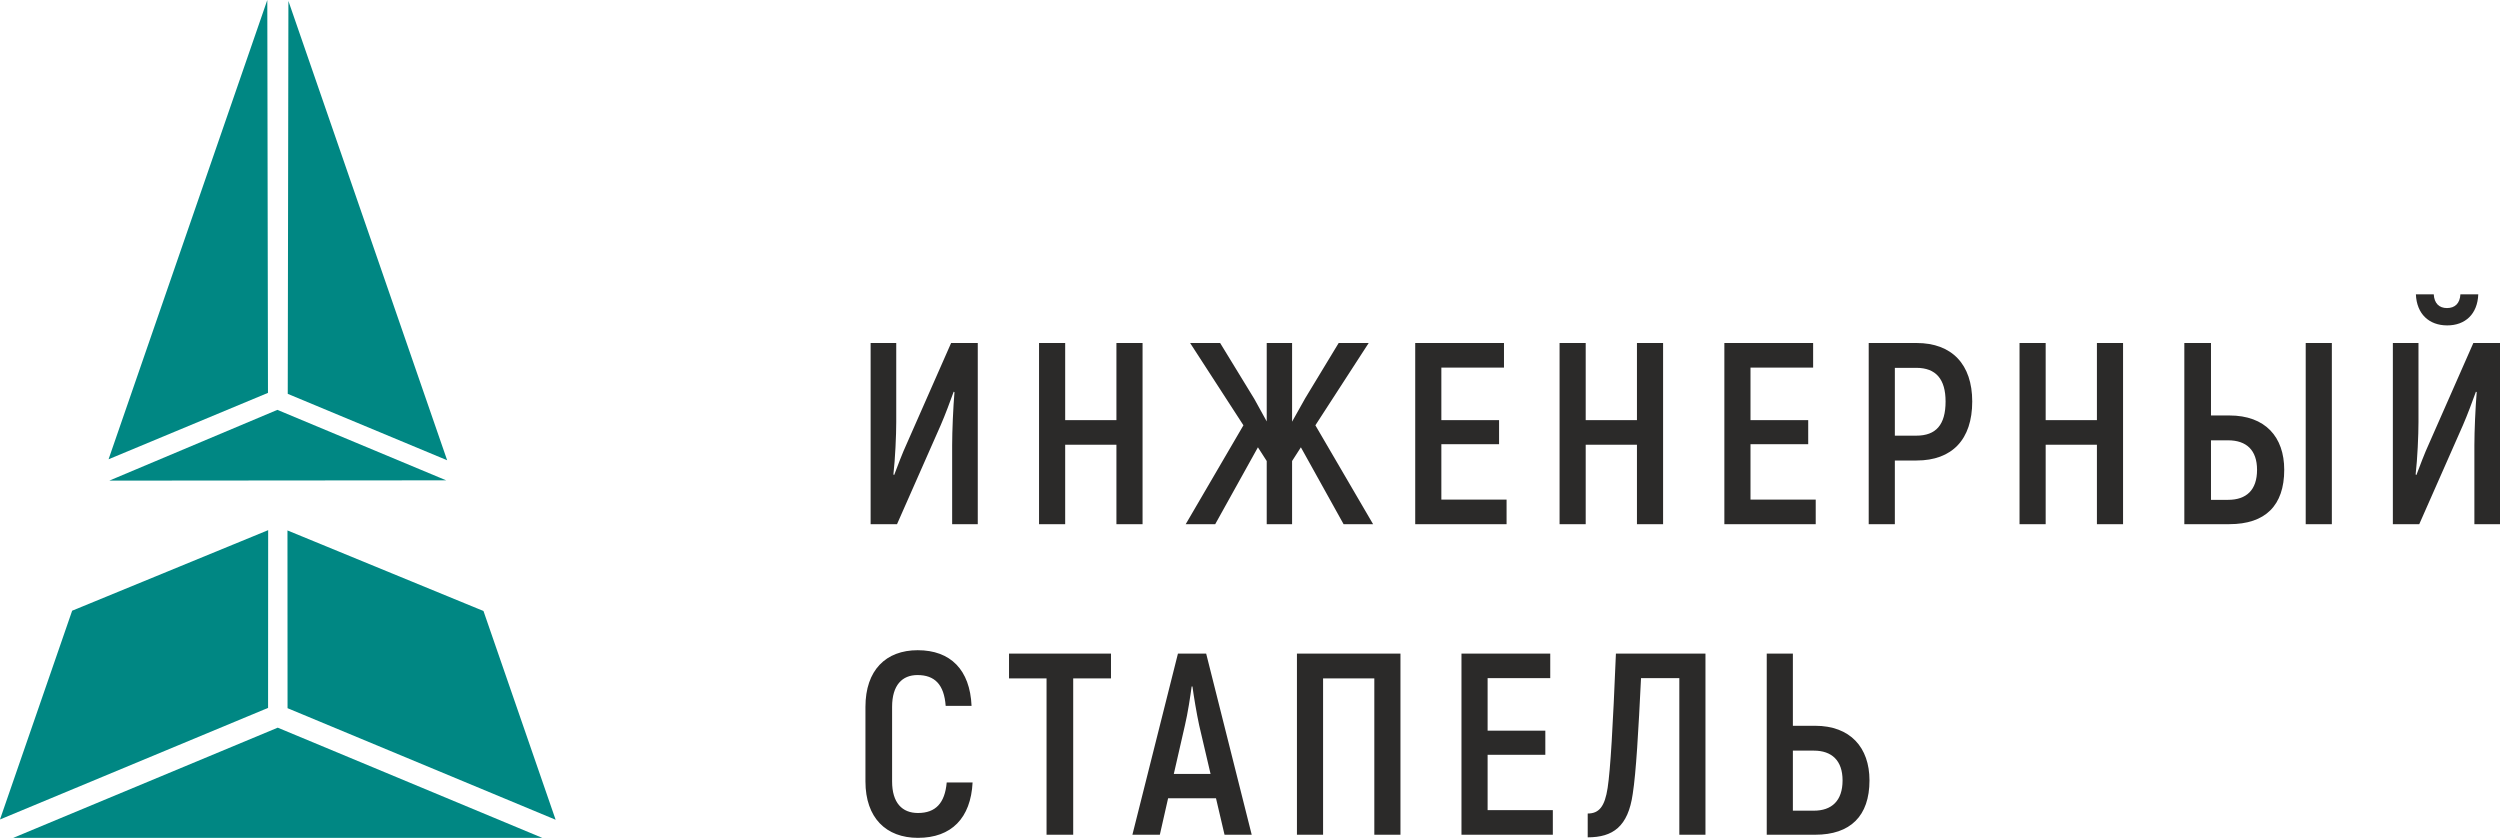 <?xml version="1.0" encoding="UTF-8"?> <!-- Creator: CorelDRAW 2017 --> <svg xmlns="http://www.w3.org/2000/svg" xmlns:xlink="http://www.w3.org/1999/xlink" xml:space="preserve" width="59.677mm" height="20mm" style="shape-rendering:geometricPrecision; text-rendering:geometricPrecision; image-rendering:optimizeQuality; fill-rule:evenodd; clip-rule:evenodd" viewBox="0 0 5967.7 2000"> <defs> <style type="text/css"> <![CDATA[ .fil1 {fill:#008783} .fil0 {fill:#2B2A29;fill-rule:nonzero} ]]> </style> </defs> <g id="Слой_x0020_1">  <path class="fil0" d="M2078.24 1251.23l63.02 0 104.4 -236.61c10.51,-24.1 22.86,-57.46 30.89,-79.7l1.86 1.24c-3.09,35.83 -5.56,93.9 -5.56,126.64l0 188.43 61.16 0 0 -432.46 -63.63 0 -105.03 238.47c-11.74,25.33 -22.86,55.6 -30.89,76.61l-1.85 -1.24c4.32,-37.68 6.79,-93.9 6.79,-124.79l0 -189.05 -61.16 0 0 432.46zm586.75 -432.46l0 184.11 -122.32 0 0 -184.11 -62.4 0 0 432.46 62.4 0 0 -189.66 122.32 0 0 189.66 62.4 0 0 -432.46 -62.4 0zm542.27 432.46l70.43 0 -137.77 -236 127.27 -196.46 -71.67 0 -79.69 131.59 -31.51 56.22 0 -187.81 -60.55 0 0 187.2 -29.65 -53.75 -81.55 -133.45 -71.66 0 127.26 196.46 -137.77 236 70.43 0 101.94 -183.48 21 32.74 0 150.74 60.55 0 0 -150.74 21 -32.74 101.94 183.48zm233.37 -58.69l0 -132.21 137.77 0 0 -57.45 -137.77 0 0 -125.41 149.51 0 0 -58.7 -211.91 0 0 432.46 218.08 0 0 -58.69 -155.68 0zm466.9 -373.77l0 184.11 -122.33 0 0 -184.11 -62.39 0 0 432.46 62.39 0 0 -189.66 122.33 0 0 189.66 62.4 0 0 -432.46 -62.4 0zm271.05 373.77l0 -132.21 137.77 0 0 -57.45 -137.77 0 0 -125.41 149.51 0 0 -58.7 -211.9 0 0 432.46 218.08 0 0 -58.69 -155.69 0zm396.47 -373.77l-114.29 0 0 432.46 62.4 0 0 -151.98 51.89 0c84.64,0 132.83,-50.04 132.83,-140.85 0,-88.35 -48.19,-139.63 -132.83,-139.63zm-0.61 221.18l-51.28 0 0 -161.87 51.28 0c46.95,0 69.81,27.19 69.81,80.32 0,55.6 -22.86,81.55 -69.81,81.55zm431.06 -221.18l0 184.11 -122.32 0 0 -184.11 -62.4 0 0 432.46 62.4 0 0 -189.66 122.32 0 0 189.66 62.4 0 0 -432.46 -62.4 0zm208.66 432.46l107.5 0c85.87,0 130.97,-44.48 130.97,-129.74 0,-78.46 -45.1,-129.73 -130.97,-129.73l-43.87 0 0 -172.99 -63.63 0 0 432.46zm289.75 0l62.39 0 0 -432.46 -62.39 0 0 432.46zm-226.12 -58.07l0 -142.09 40.78 0c43.86,0 69.19,23.47 69.19,70.42 0,48.19 -25.33,71.67 -69.19,71.67l-40.78 0zm563.89 -416.4c42.63,0 72.29,-26.56 74.14,-74.13l-42.63 0c-1.23,21.62 -12.97,32.74 -32.12,32.74 -18.54,0 -30.28,-11.12 -31.51,-32.74l-42.63 0c1.85,46.95 31.51,74.13 74.75,74.13zm-129.73 474.47l63.01 0 104.41 -236.61c10.5,-24.1 22.86,-57.46 30.89,-79.7l1.85 1.24c-3.09,35.83 -5.56,93.9 -5.56,126.64l0 188.43 61.16 0 0 -432.46 -63.63 0 -105.02 238.47c-11.74,25.33 -22.86,55.6 -30.89,76.61l-1.86 -1.24c4.33,-37.68 6.8,-93.9 6.8,-124.79l0 -189.05 -61.16 0 0 432.46zm-3520.65 748.77c79.69,0 126.03,-46.95 130.35,-132.21l-61.78 0c-4.32,49.42 -26.56,72.9 -68.57,72.9 -37.69,0 -61.78,-24.09 -61.78,-75.37l0 -177.93c0,-51.89 24.09,-75.98 60.54,-75.98 41.4,0 63.64,22.85 67.34,73.51l61.78 0c-3.7,-85.87 -50.04,-132.82 -128.5,-132.82 -75.99,0 -124.79,47.57 -124.79,135.29l0 177.93c0,87.11 49.42,134.68 125.41,134.68zm460.72 -439.87l-243.41 0 0 59.31 89.58 0 0 373.14 63.63 0 0 -373.14 90.2 0 0 -59.31zm271.05 432.45l64.87 0 -108.73 -432.45 -67.34 0 -108.73 432.45 65.49 0 19.76 -87.1 114.3 0 20.38 87.1zm-121.08 -145.18l26.56 -116.14c6.8,-28.42 12.98,-69.81 16.06,-92.67l1.86 0c3.09,22.86 9.88,64.25 16.06,92.67l27.18 116.14 -87.72 0zm541.03 -287.27l-247.12 0 0 432.45 62.4 0 0 -373.14 122.32 0 0 373.14 62.4 0 0 -432.45zm208.04 373.76l0 -132.2 137.77 0 0 -57.46 -137.77 0 0 -125.41 149.51 0 0 -58.69 -211.91 0 0 432.45 218.08 0 0 -58.69 -155.68 0zm306.27 -373.76c-7.41,178.54 -12.97,275.53 -19.77,320.63 -6.79,44.49 -20.39,61.17 -47.57,61.17l0 56.83c59.93,0 96.38,-25.33 107.5,-103.79 8.03,-51.27 13.59,-150.12 19.77,-276.15l91.43 0 0 373.76 62.4 0 0 -432.45 -213.76 0zm360.02 432.45l115.53 0c84.02,0 129.73,-44.48 129.73,-129.73 0,-78.46 -45.71,-130.36 -129.73,-130.36l-53.13 0 0 -172.36 -62.4 0 0 432.45zm62.4 -57.45l0 -143.33 50.04 0c42.63,0 68.57,23.48 68.57,71.05 0,48.8 -25.94,72.28 -68.57,72.28l-50.04 0z"></path> <polygon class="fil1" points="1065.04,1146.58 662.1,978.37 260.9,1147.28 "></polygon> <polygon class="fil1" points="1294.28,1999.98 663.01,1736.99 31.72,1999.99 "></polygon> <polygon class="fil1" points="686.41,1690.5 686.21,1266.2 1154.1,1458.51 1326.34,1956.83 "></polygon> <polygon class="fil1" points="719.75,92.87 1067.39,1098.67 686.87,940.15 688.46,2.33 "></polygon> <polygon class="fil1" points="606.79,90.53 259.15,1096.33 639.67,937.81 638.08,0 "></polygon> <polygon class="fil1" points="639.92,1689.8 640.13,1265.51 172.23,1457.81 -0.01,1956.13 "></polygon> </g> </svg> 